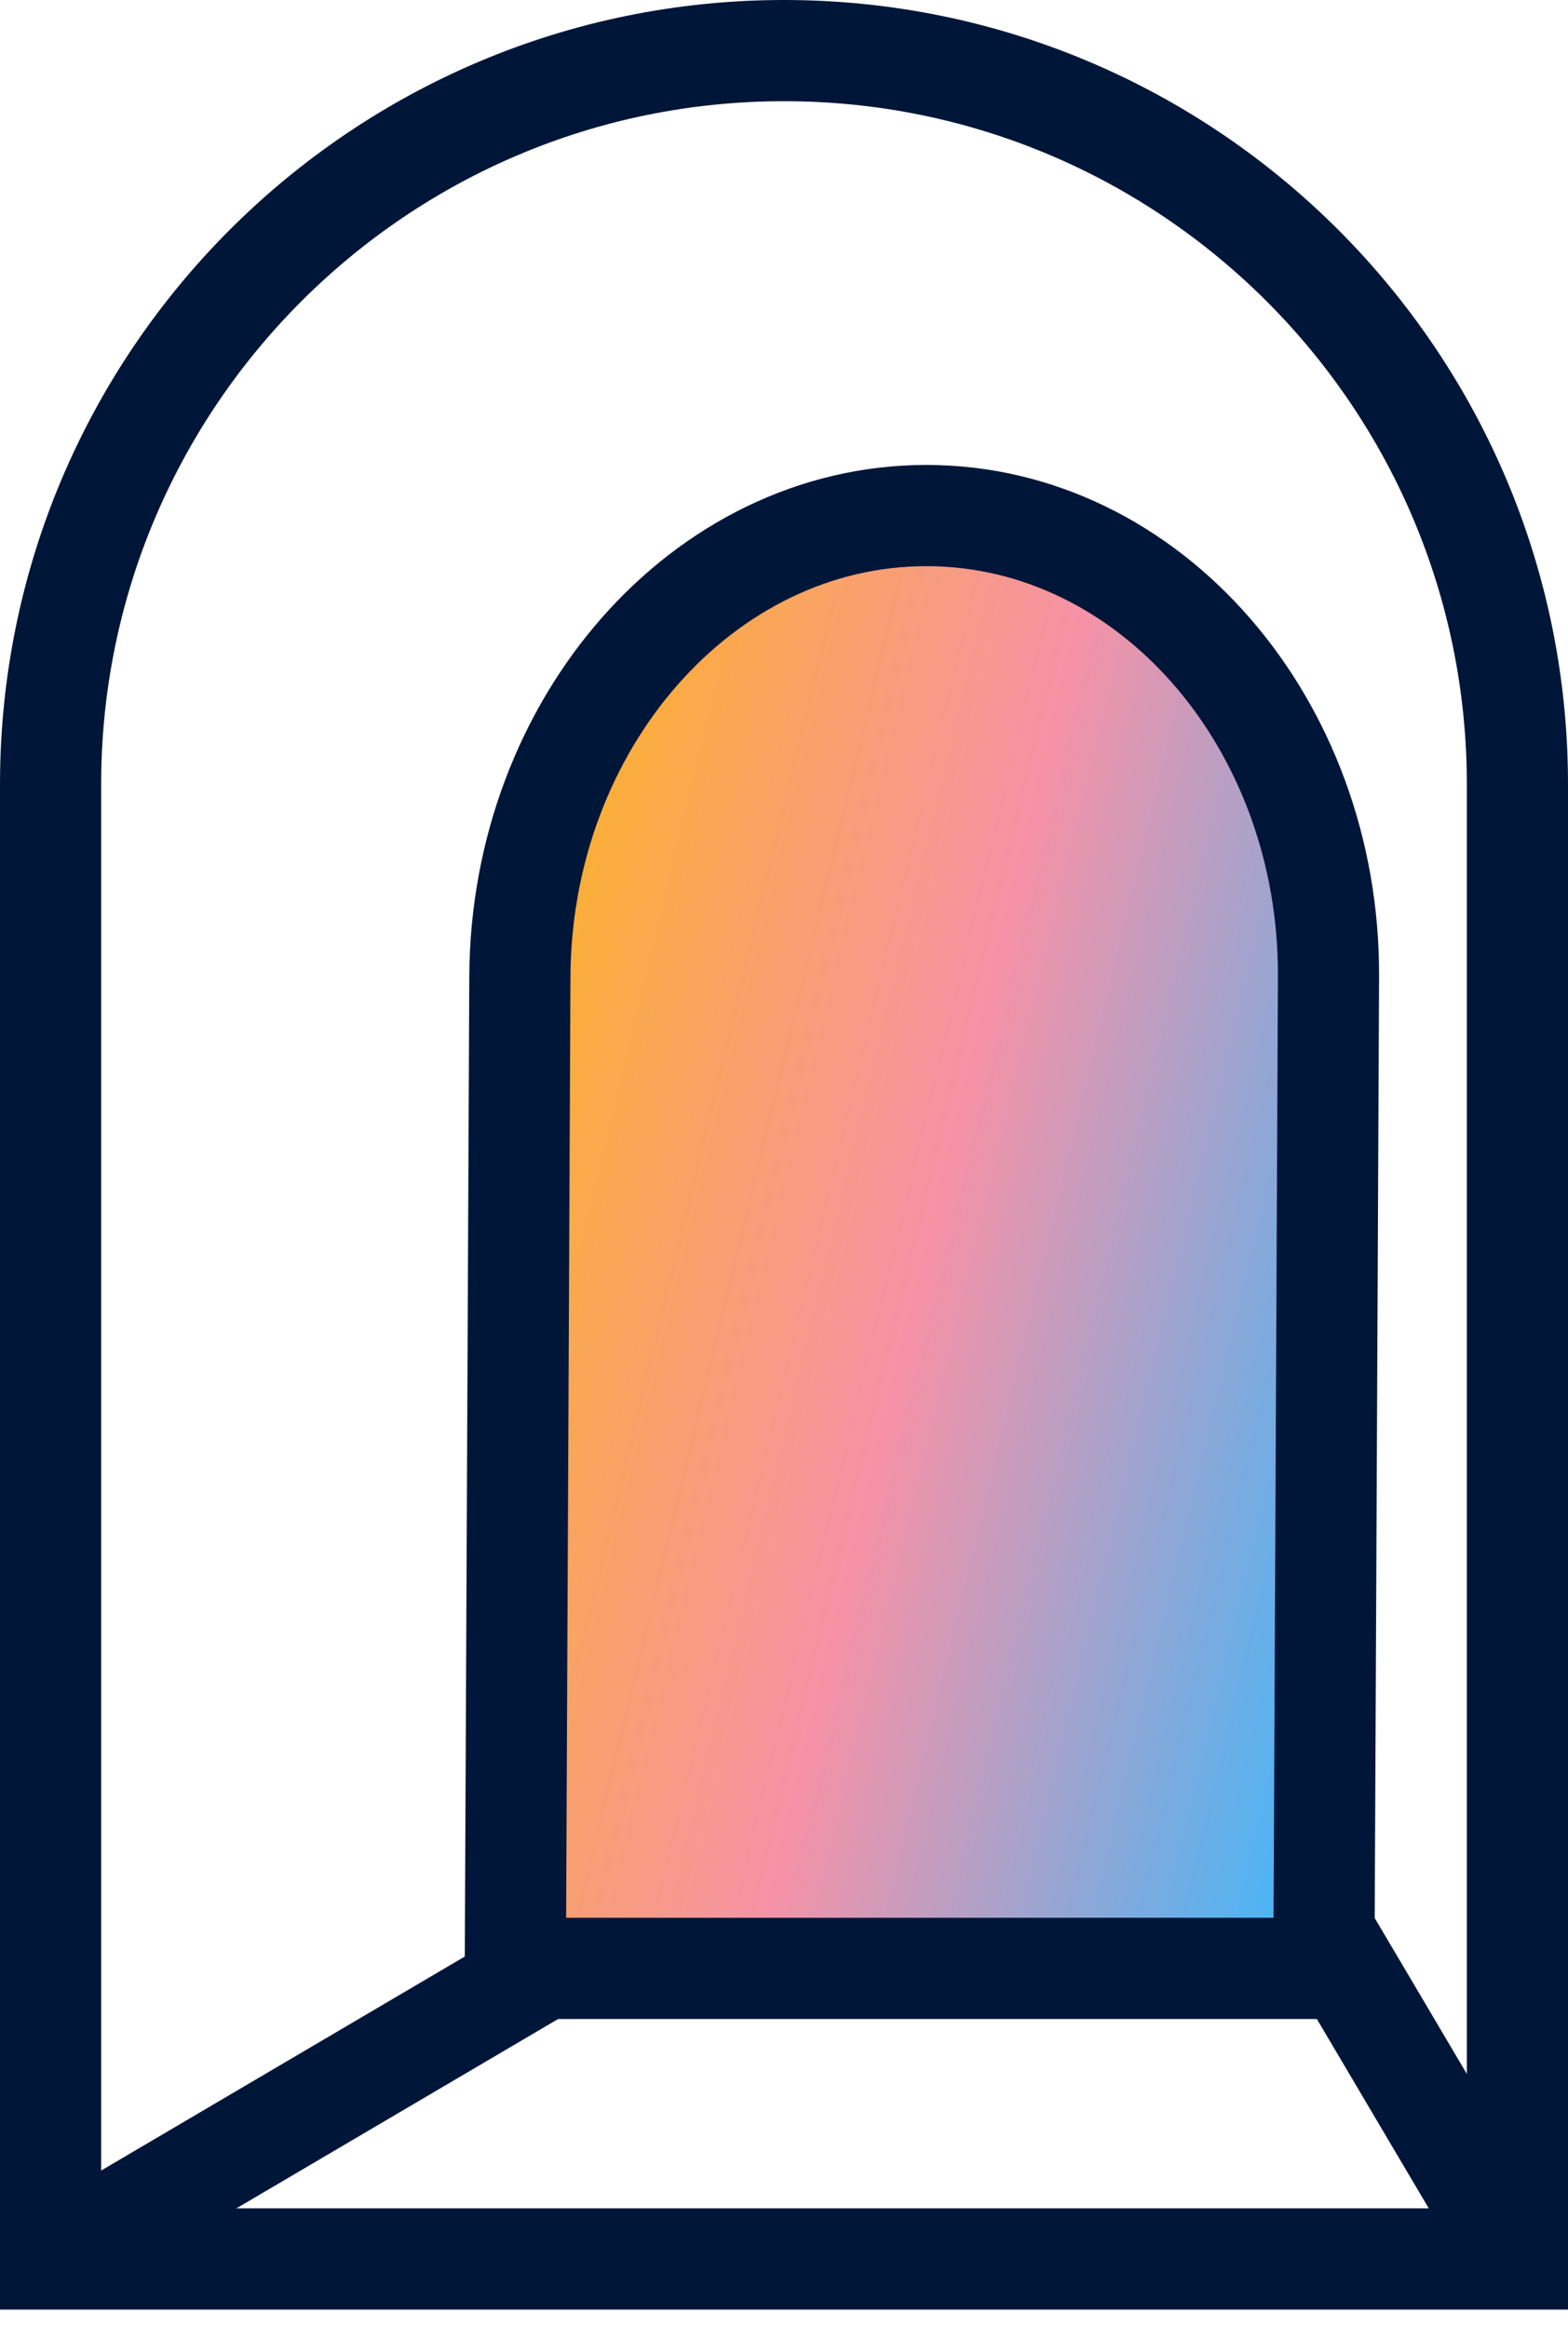 <svg width="31" height="46" viewBox="0 0 31 46" fill="none" xmlns="http://www.w3.org/2000/svg">
<path d="M15.5 1C23.503 1 30 7.497 30 15.5V44.64H1V15.5C1 7.497 7.497 1 15.5 1Z" stroke="#001638" stroke-width="2" stroke-miterlimit="10"/>
<path d="M18.314 10.188C13.899 10.188 10.302 14.298 10.278 19.298L10.188 38.898H26.174L26.265 19.298C26.288 14.298 22.729 10.188 18.314 10.188Z" fill="url(#paint0_linear_5409_11767)" stroke="#001638" stroke-width="2" stroke-miterlimit="10"/>
<path d="M26.266 38.324L30.001 44.641" stroke="#001638" stroke-width="2" stroke-miterlimit="10"/>
<path d="M10.762 38.898L1 44.641" stroke="#001638" stroke-width="2" stroke-miterlimit="10"/>
<defs>
<linearGradient id="paint0_linear_5409_11767" x1="10.188" y1="10.188" x2="31.927" y2="15.432" gradientUnits="userSpaceOnUse">
<stop stop-color="#FCB813"/>
<stop offset="0.509" stop-color="#F692A7"/>
<stop offset="1" stop-color="#36B9FF"/>
</linearGradient>
</defs>
</svg>
